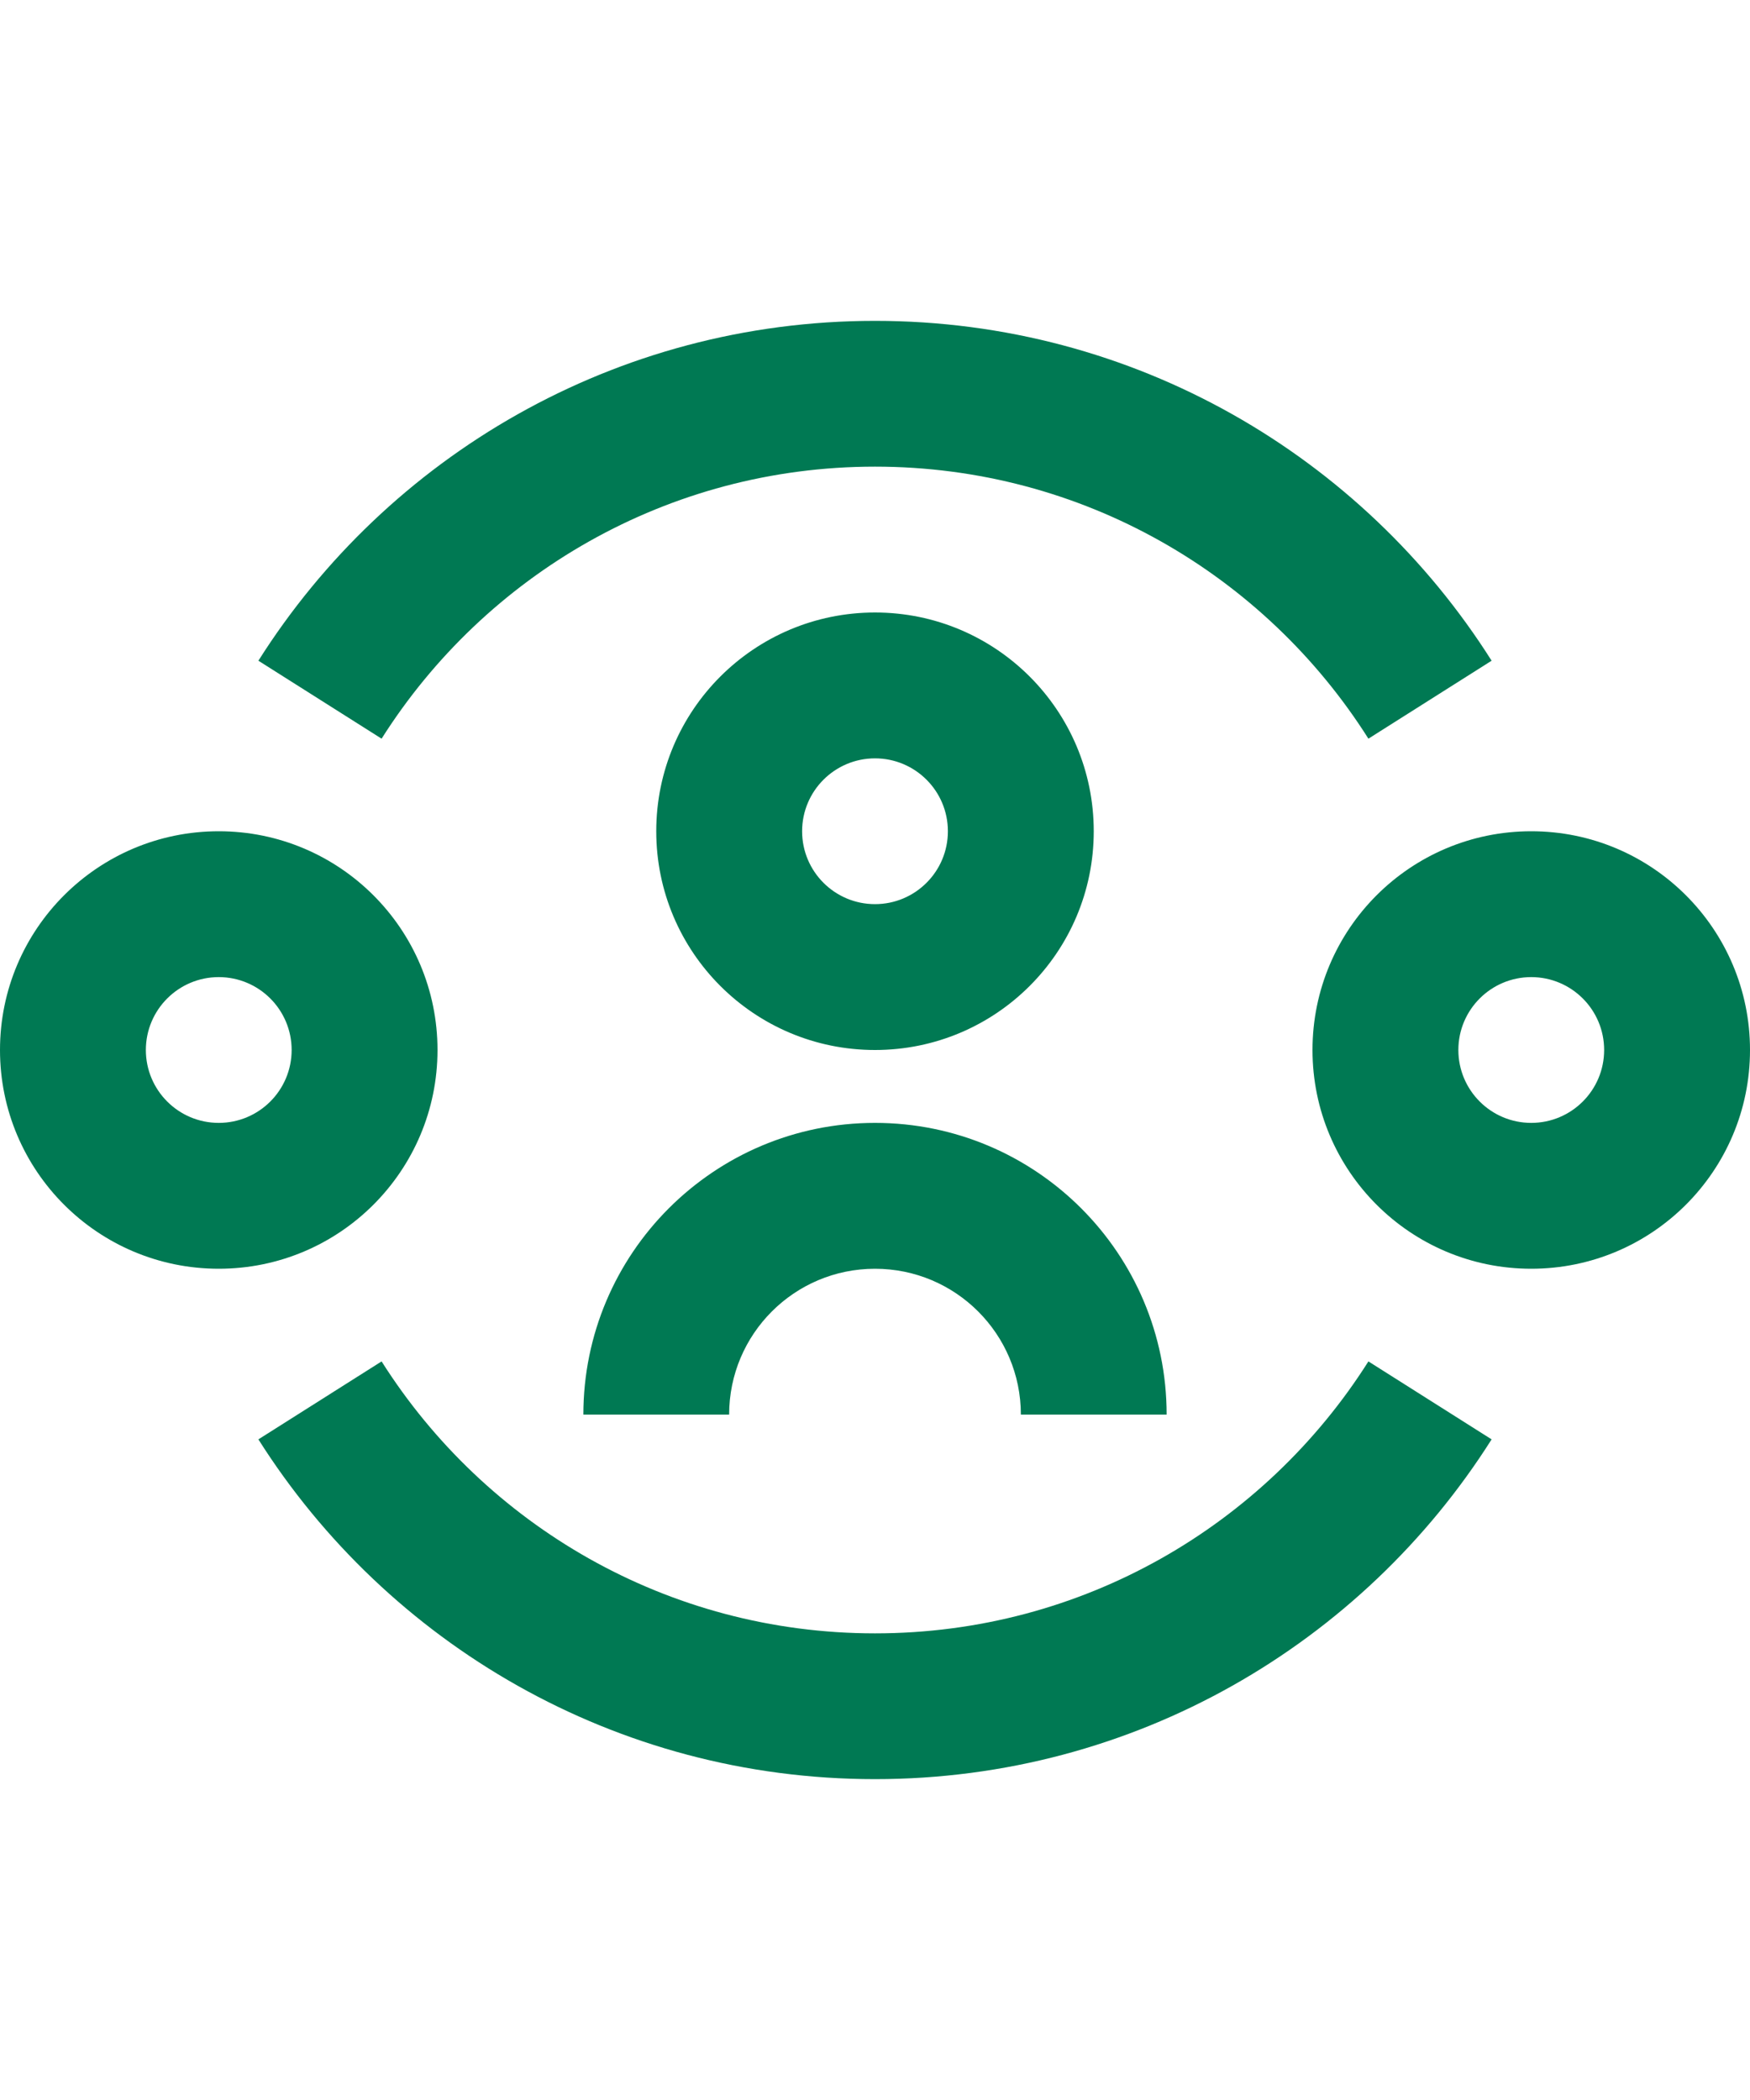 <?xml version="1.0" encoding="UTF-8"?> <svg xmlns="http://www.w3.org/2000/svg" width="20" height="24" viewBox="0 0 20 24" fill="none"><path d="M4.361 8.442C5.544 6.572 7.628 5.333 10 5.333C12.373 5.333 14.456 6.572 15.639 8.442L17.047 7.551C15.572 5.218 12.968 3.667 10 3.667C7.033 3.667 4.428 5.218 2.953 7.551L4.361 8.442ZM10 18.667C7.628 18.667 5.544 17.428 4.361 15.559L2.953 16.45C4.428 18.782 7.033 20.333 10 20.333C12.968 20.333 15.572 18.782 17.047 16.45L15.639 15.559C14.456 17.428 12.373 18.667 10 18.667ZM10 8.667C10.46 8.667 10.833 9.04 10.833 9.5C10.833 9.96 10.46 10.333 10 10.333C9.54 10.333 9.167 9.96 9.167 9.5C9.167 9.04 9.54 8.667 10 8.667ZM10 12C11.381 12 12.5 10.881 12.5 9.5C12.5 8.119 11.381 7 10 7C8.619 7 7.5 8.119 7.5 9.5C7.5 10.881 8.619 12 10 12ZM10 14.5C9.079 14.5 8.333 15.246 8.333 16.167H6.667C6.667 14.326 8.159 12.833 10 12.833C11.841 12.833 13.333 14.326 13.333 16.167H11.667C11.667 15.246 10.921 14.5 10 14.5ZM2.5 11.167C2.04 11.167 1.667 11.54 1.667 12C1.667 12.46 2.04 12.833 2.5 12.833C2.96 12.833 3.333 12.46 3.333 12C3.333 11.54 2.96 11.167 2.5 11.167ZM0 12C0 10.619 1.119 9.5 2.5 9.5C3.881 9.5 5 10.619 5 12C5 13.381 3.881 14.5 2.5 14.5C1.119 14.5 0 13.381 0 12ZM16.667 12C16.667 11.54 17.04 11.167 17.5 11.167C17.96 11.167 18.333 11.54 18.333 12C18.333 12.46 17.96 12.833 17.5 12.833C17.04 12.833 16.667 12.46 16.667 12ZM17.5 9.5C16.119 9.5 15 10.619 15 12C15 13.381 16.119 14.5 17.5 14.5C18.881 14.5 20 13.381 20 12C20 10.619 18.881 9.5 17.5 9.5Z" fill="#007953"></path></svg> 